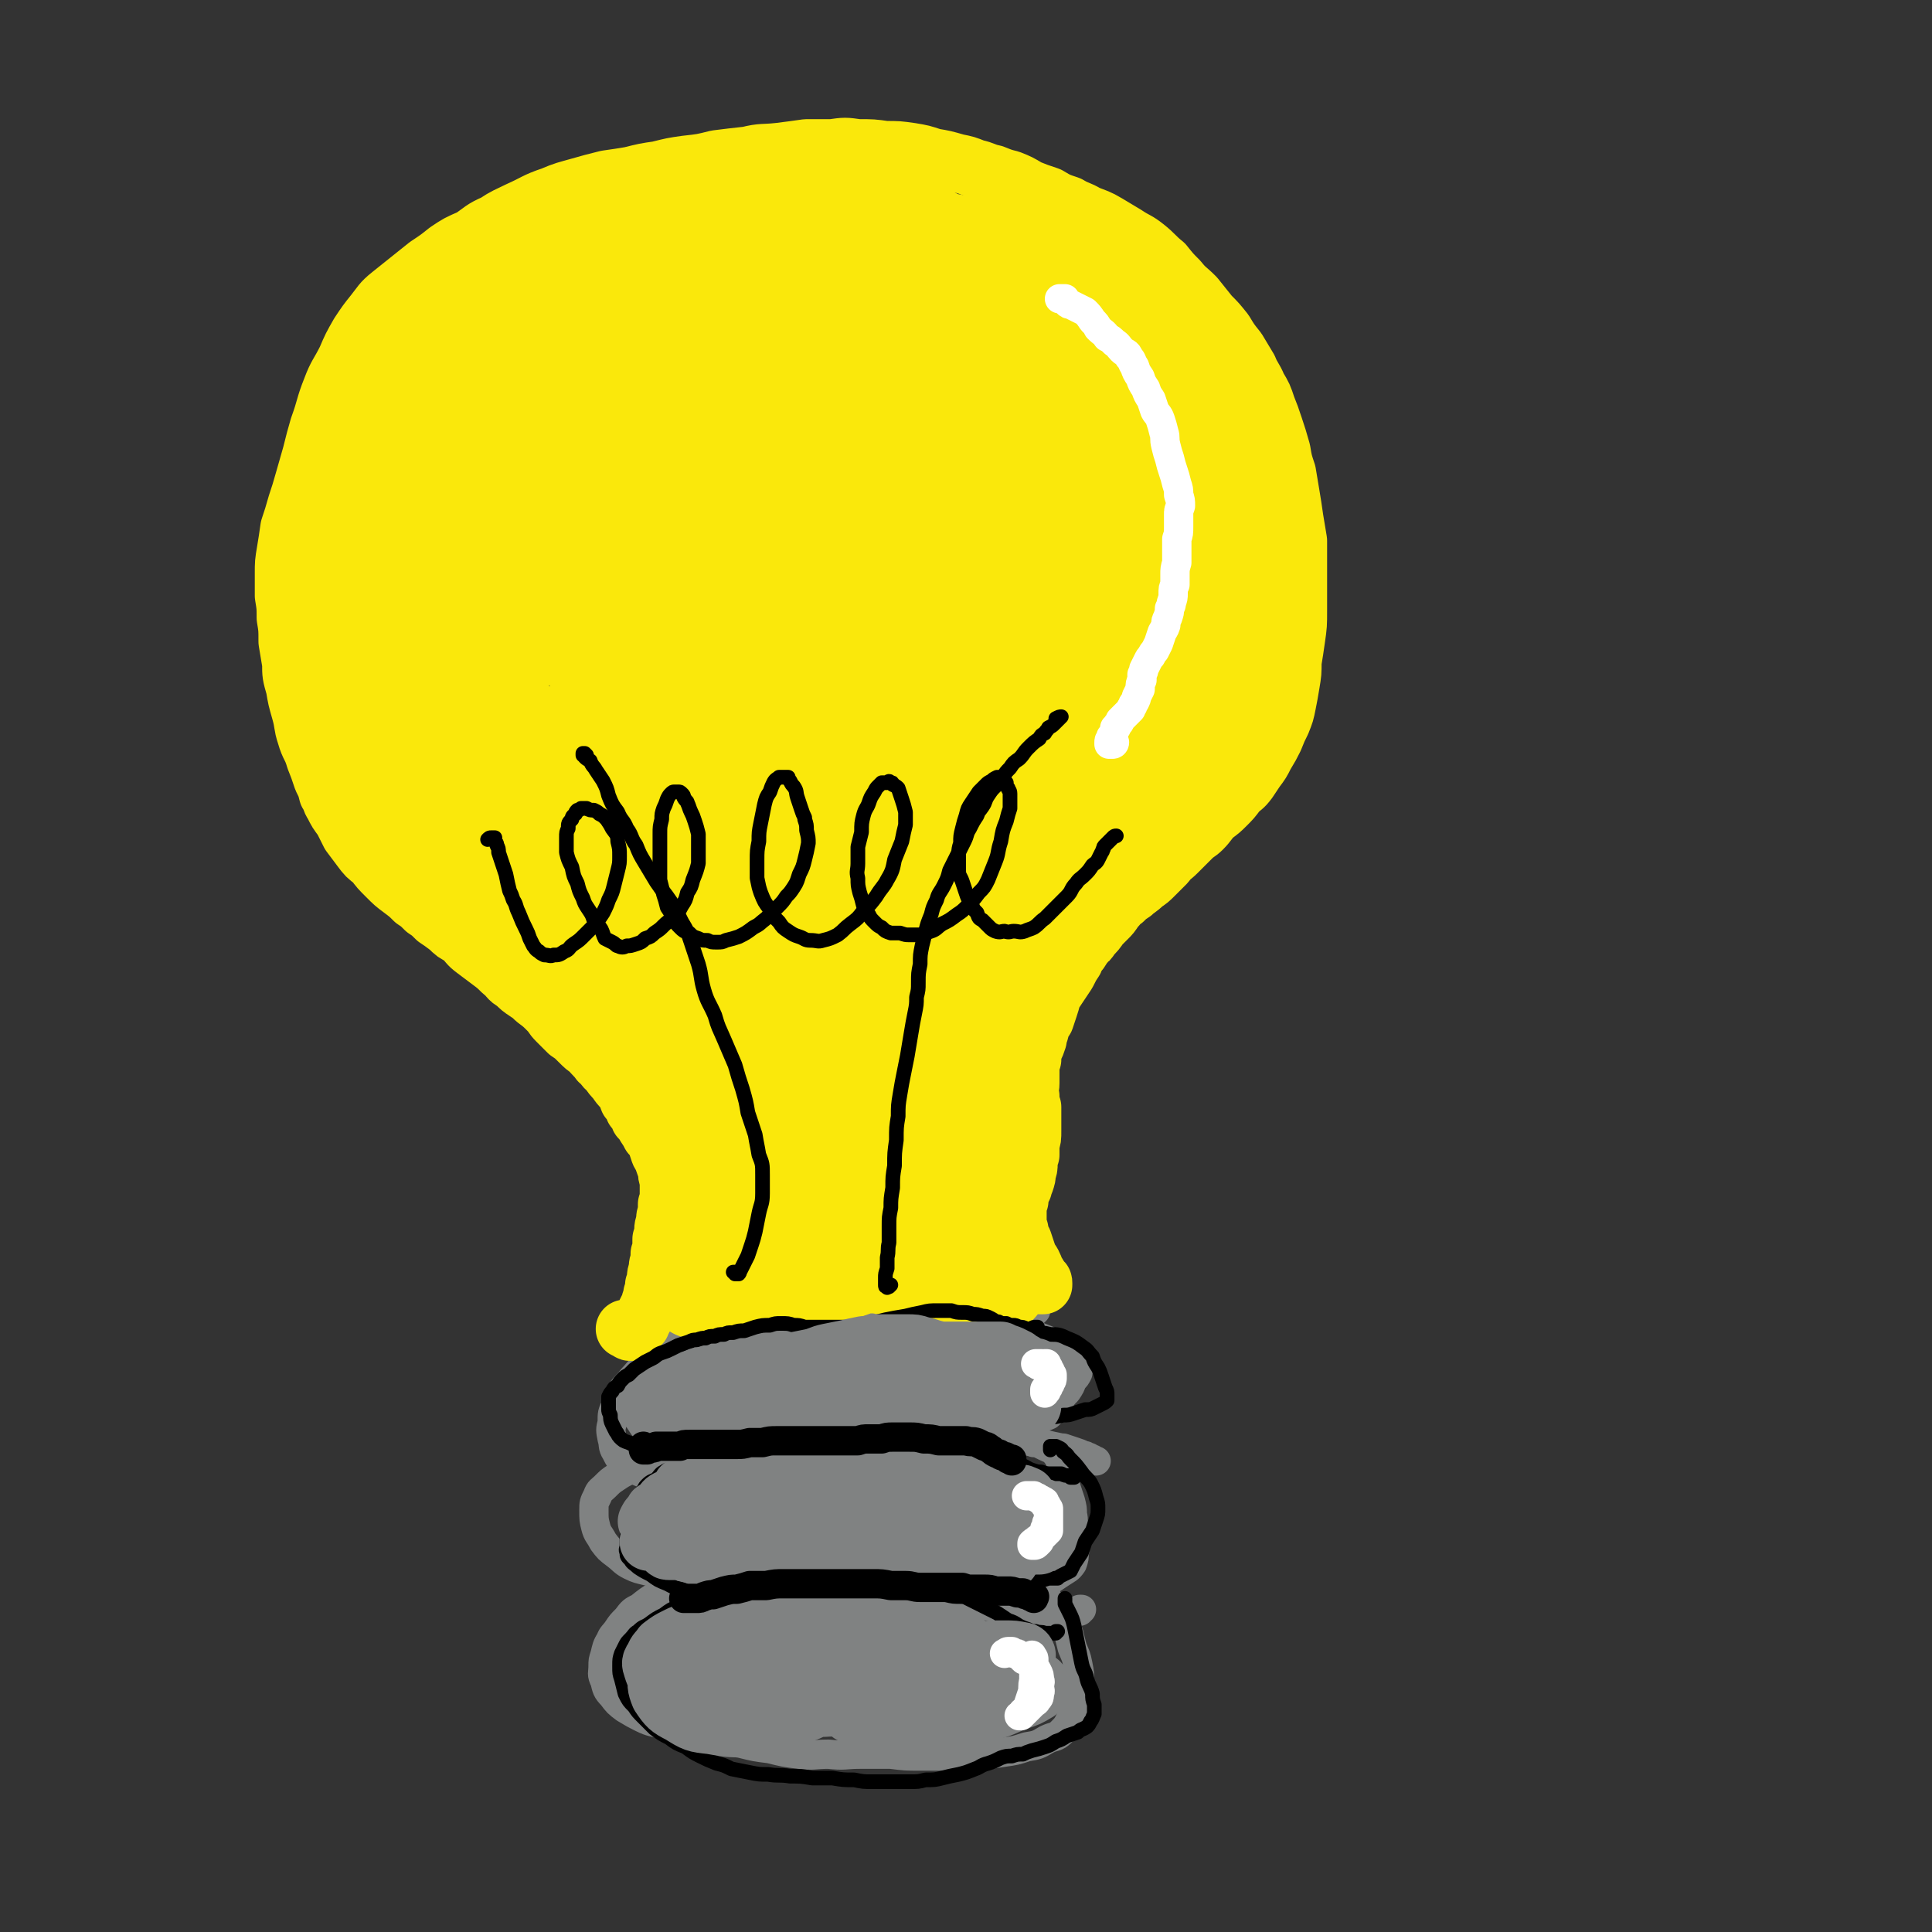 <svg viewBox='0 0 1054 1054' version='1.1' xmlns='http://www.w3.org/2000/svg' xmlns:xlink='http://www.w3.org/1999/xlink'><rect x="0" y="0" width="1054" height="1054" fill="#333333" stroke="none"/><g fill='none' stroke='rgb(128,130,130)' stroke-width='16' stroke-linecap='round' stroke-linejoin='round'><path d='M564,716c0,0 0,0 0,0 0,0 0,0 0,0 0,-1 0,-1 0,-1 0,-1 0,-1 1,-1 0,0 0,0 0,0 0,0 0,1 0,1 -1,1 -1,1 -2,1 -1,1 -1,1 -2,1 -1,0 -1,0 -3,0 -1,0 -1,0 -3,0 -2,0 -2,0 -4,0 -3,0 -3,0 -6,-1 -3,0 -3,-1 -6,-1 -4,-1 -4,-1 -8,-1 -5,0 -5,0 -9,0 -4,-1 -4,-1 -9,-1 -4,0 -4,-1 -8,-1 -5,0 -5,0 -9,0 -6,0 -6,0 -11,0 -6,0 -6,0 -12,0 -6,0 -6,0 -13,0 -5,0 -5,0 -11,0 -6,0 -6,1 -12,1 -6,1 -6,1 -12,2 -6,1 -6,1 -13,2 -5,1 -5,1 -10,2 -5,1 -5,1 -9,3 -5,1 -5,1 -10,3 -5,2 -5,2 -9,5 -4,2 -3,2 -7,4 -3,2 -3,1 -6,3 -3,2 -3,2 -6,5 -2,2 -2,2 -4,4 -2,2 -2,2 -4,5 -1,2 -1,2 -2,4 0,2 0,2 0,5 0,3 -1,3 0,5 1,4 1,4 2,7 2,3 2,3 4,6 4,3 4,3 8,5 4,2 5,2 9,4 5,1 5,1 10,2 5,1 5,1 11,1 8,1 8,1 16,0 7,0 7,0 14,0 8,-1 8,-1 15,-1 7,-1 7,-1 14,-2 7,-1 7,-1 15,-2 7,-1 7,-1 14,-1 7,-1 7,-1 14,-1 6,0 6,0 12,0 6,-1 6,-1 12,-1 6,0 6,0 12,-1 5,0 5,0 10,-1 5,0 5,0 9,-1 4,0 4,0 8,-1 3,-1 3,-1 6,-2 3,0 4,0 6,-2 3,-1 4,-1 6,-2 2,-2 2,-2 3,-4 2,-2 2,-2 3,-4 2,-3 2,-3 4,-5 2,-3 2,-3 3,-6 2,-2 2,-2 3,-4 0,-2 1,-2 0,-3 0,-2 0,-2 -1,-4 -1,-2 -1,-2 -4,-4 -2,-2 -3,-1 -5,-3 -4,-2 -4,-2 -7,-4 -5,-2 -5,-2 -9,-3 -5,-2 -5,-2 -11,-3 -6,-1 -6,-1 -12,-2 -6,-1 -6,-1 -12,-1 -6,-1 -6,0 -13,-1 -5,0 -5,0 -11,0 -6,0 -6,0 -12,-1 -5,0 -5,0 -11,0 -5,0 -5,0 -11,0 -6,-1 -6,-1 -12,-1 -6,1 -6,0 -13,1 -7,1 -7,1 -14,2 -7,2 -7,2 -15,3 -7,1 -7,2 -13,3 -8,2 -8,1 -15,3 -7,1 -8,1 -14,4 -6,2 -6,2 -12,5 -5,2 -5,2 -9,5 -4,3 -4,4 -7,7 -3,4 -3,3 -6,7 -2,4 -2,4 -3,8 -2,4 -2,4 -2,9 -1,4 -1,4 0,9 1,3 0,4 2,7 2,4 2,4 5,6 3,3 4,3 8,5 5,2 5,2 10,3 7,1 7,1 14,2 7,1 7,1 15,1 8,0 8,0 16,0 8,-1 8,-1 15,-2 5,0 5,0 10,-1 '/><path d='M598,797c0,0 0,0 0,0 -1,0 -1,0 -2,-1 -1,0 -1,0 -2,-1 -2,0 -1,-1 -3,-1 -2,-1 -2,-1 -5,-2 -3,-1 -3,-1 -6,-2 -1,0 -1,0 -1,0 -5,-1 -5,-1 -9,-2 -5,-1 -5,-1 -10,-2 -6,-1 -6,-1 -11,-2 -5,-1 -5,-1 -11,-1 -5,-1 -5,-1 -10,-1 -6,0 -6,0 -12,0 -6,0 -6,0 -11,0 -6,1 -6,1 -11,1 -6,1 -6,1 -12,2 -5,0 -5,0 -10,1 -5,1 -5,1 -10,1 -6,1 -6,1 -11,2 -5,1 -5,1 -10,1 -5,0 -5,0 -11,0 -6,0 -6,1 -12,1 -5,0 -5,0 -11,0 -5,1 -5,1 -11,1 -6,0 -6,0 -11,0 -6,1 -6,1 -11,2 -6,0 -6,0 -12,1 -5,2 -5,1 -10,3 -5,2 -5,2 -9,4 -4,2 -4,2 -7,4 -3,2 -3,2 -6,5 -2,2 -3,2 -4,5 -2,4 -2,4 -2,8 0,5 0,5 1,9 1,4 2,4 4,8 3,4 3,4 7,7 4,3 4,4 8,6 4,2 5,2 9,3 6,1 6,2 12,2 7,1 7,1 14,1 8,1 8,1 15,1 8,1 8,1 15,2 8,1 8,1 16,2 8,1 8,1 16,2 7,1 7,1 15,2 7,0 7,1 15,1 7,1 7,1 15,2 8,0 8,0 16,0 7,0 7,0 15,0 8,0 8,0 15,-1 6,0 6,0 11,-1 6,-1 6,-1 11,-2 5,-1 5,-1 10,-3 4,-1 5,-1 9,-3 3,-2 3,-2 6,-4 3,-2 4,-2 6,-5 1,-3 1,-3 1,-6 1,-3 0,-3 0,-6 0,-4 0,-4 0,-7 -1,-4 0,-4 -1,-8 0,-3 0,-3 -1,-7 -1,-3 -1,-3 -2,-6 -1,-3 -1,-3 -1,-6 -1,-3 -1,-3 -1,-5 -1,-2 -1,-2 -1,-4 -1,-2 -1,-2 -2,-4 -1,-1 -1,-1 -2,-3 -3,-1 -3,-1 -5,-2 -2,-1 -2,-1 -4,-2 -1,0 -1,0 -2,0 '/><path d='M590,878c0,0 0,0 0,0 0,0 0,0 -1,0 0,0 0,1 0,1 -1,0 -1,0 -2,0 -2,1 -2,1 -4,1 -3,0 -3,0 -7,0 -4,0 -4,0 -9,0 -5,0 -5,0 -9,-1 -5,0 -5,0 -10,-1 -5,-1 -5,-1 -10,-2 -5,-2 -5,-2 -10,-3 -6,-1 -6,-1 -11,-3 -6,-1 -6,-1 -12,-3 -7,-1 -7,-1 -14,-3 -6,-1 -6,-1 -13,-3 -6,-1 -6,-1 -12,-2 -7,-1 -7,-1 -13,-2 -7,0 -7,0 -15,-1 -7,0 -7,0 -15,0 -8,1 -8,1 -15,2 -7,0 -7,0 -14,1 -6,1 -6,0 -12,2 -6,2 -6,2 -12,4 -6,2 -6,2 -11,5 -5,3 -5,3 -10,7 -4,2 -4,2 -7,6 -3,3 -3,3 -5,6 -2,3 -3,3 -4,6 -2,3 -2,4 -3,8 -1,3 -1,3 -1,6 0,4 -1,4 1,8 1,4 1,5 4,8 3,4 3,4 7,7 5,3 5,3 9,5 6,3 6,2 12,4 6,2 6,2 12,3 8,2 7,2 14,4 8,2 8,2 16,3 8,2 8,2 16,3 8,2 8,2 16,3 8,1 8,0 16,0 9,1 9,0 17,0 9,0 9,0 17,0 8,1 8,1 16,1 8,0 8,0 16,0 8,0 8,0 16,0 6,-1 7,-1 13,-2 7,-1 7,-1 13,-3 6,-1 6,-1 11,-4 4,-2 5,-1 8,-4 3,-3 3,-3 5,-7 3,-4 3,-4 4,-8 1,-6 1,-6 1,-11 0,-6 0,-6 -1,-11 -1,-5 -1,-4 -3,-9 -1,-4 -1,-4 -2,-8 -2,-4 -2,-4 -4,-7 -2,-3 -2,-2 -4,-5 -2,-3 -2,-3 -3,-6 -2,-2 -2,-2 -3,-4 0,-2 0,-2 0,-3 '/></g>
<g fill='none' stroke='rgb(250,232,11)' stroke-width='32' stroke-linecap='round' stroke-linejoin='round'><path d='M341,725c0,0 0,0 0,0 0,0 0,0 0,0 0,0 0,0 0,0 0,0 0,0 0,0 1,0 1,0 1,0 1,1 1,1 1,1 1,1 1,0 1,0 1,0 1,1 1,0 1,0 1,0 2,-1 1,-1 1,-1 2,-2 1,-1 1,-1 1,-3 2,-2 2,-2 2,-3 1,-2 1,-2 2,-4 1,-2 1,-2 1,-3 1,-2 1,-2 1,-4 1,-3 1,-3 1,-5 1,-2 1,-2 1,-4 0,-3 1,-3 1,-5 0,-2 0,-2 1,-4 0,-2 0,-2 0,-4 1,-2 1,-2 1,-5 0,-1 0,-1 0,-3 1,-3 1,-3 1,-5 0,-3 1,-3 1,-5 0,-2 0,-2 1,-5 0,-2 0,-2 0,-4 1,-3 1,-3 1,-5 0,-2 0,-2 0,-4 0,-2 0,-2 0,-4 -1,-3 -1,-3 -1,-6 -1,-2 -1,-2 -2,-5 0,-2 -1,-2 -2,-4 -1,-3 -1,-3 -2,-6 -1,-2 -1,-2 -3,-4 -1,-2 -1,-2 -3,-5 -1,-2 -1,-2 -3,-4 -1,-3 -1,-3 -3,-5 -1,-3 -1,-3 -3,-5 -1,-3 -1,-3 -3,-6 -2,-2 -2,-2 -4,-5 -2,-2 -2,-2 -4,-5 -3,-2 -2,-3 -5,-5 -2,-3 -3,-3 -5,-6 -3,-2 -3,-2 -6,-5 -3,-3 -3,-3 -6,-5 -3,-3 -3,-3 -6,-6 -3,-3 -2,-3 -5,-6 -3,-3 -3,-3 -7,-6 -2,-2 -2,-2 -5,-4 -3,-2 -3,-2 -6,-5 -4,-2 -3,-3 -7,-6 -3,-3 -3,-3 -7,-6 -4,-3 -4,-3 -8,-6 -4,-3 -3,-3 -7,-7 -4,-2 -4,-2 -7,-5 -4,-3 -4,-3 -7,-5 -3,-3 -3,-3 -6,-5 -3,-3 -3,-3 -6,-5 -3,-3 -3,-3 -7,-6 -4,-3 -4,-3 -8,-7 -4,-4 -4,-4 -7,-8 -4,-3 -4,-3 -7,-7 -3,-4 -3,-4 -6,-8 -2,-4 -2,-4 -4,-8 -3,-4 -3,-4 -5,-8 -2,-3 -1,-3 -3,-6 -1,-4 -1,-4 -3,-8 -2,-6 -2,-6 -4,-11 -2,-7 -3,-6 -5,-13 -2,-6 -1,-6 -3,-13 -2,-7 -2,-7 -3,-13 -2,-7 -2,-7 -2,-13 -1,-6 -1,-6 -2,-12 0,-7 0,-7 -1,-13 0,-6 0,-6 -1,-12 0,-6 0,-6 0,-12 0,-6 0,-6 1,-12 1,-6 1,-6 2,-13 2,-6 2,-6 4,-13 2,-6 2,-6 4,-13 2,-7 2,-7 4,-14 2,-8 2,-8 4,-15 4,-11 3,-11 7,-21 3,-8 4,-8 8,-16 3,-7 3,-7 7,-14 4,-6 4,-6 8,-11 4,-5 4,-6 9,-10 5,-4 5,-4 10,-8 5,-4 5,-4 10,-8 6,-4 6,-4 11,-8 6,-4 6,-4 13,-7 6,-4 6,-5 13,-8 6,-4 7,-4 13,-7 9,-4 9,-5 18,-8 7,-3 8,-3 15,-5 7,-2 7,-2 15,-4 7,-1 7,-1 13,-2 8,-2 8,-2 15,-3 8,-2 8,-2 15,-3 9,-1 9,-1 17,-3 8,-1 8,-1 17,-2 8,-2 8,-1 17,-2 8,-1 8,-1 15,-2 7,0 7,0 14,0 7,-1 7,-1 14,0 8,0 8,0 15,1 7,0 7,0 14,1 6,1 6,1 12,3 6,1 6,1 13,3 5,1 5,1 10,3 5,1 5,2 10,3 5,2 5,2 9,3 5,2 5,2 10,5 5,2 5,2 11,4 5,3 5,3 11,5 5,3 5,2 10,5 5,2 6,2 11,5 5,3 5,3 10,6 6,4 6,3 11,7 5,4 5,5 10,9 4,5 4,5 8,9 4,5 4,4 9,9 4,5 4,5 8,10 4,4 4,4 8,9 3,5 3,5 7,10 3,5 3,5 6,10 2,5 3,5 5,10 3,5 3,5 5,11 2,5 2,5 4,11 2,6 2,6 4,13 1,6 1,6 3,12 1,6 1,6 2,12 1,6 1,6 2,13 1,6 1,6 2,12 0,6 0,6 0,12 0,7 0,7 0,13 0,7 0,7 0,13 0,8 0,8 -1,15 -1,7 -1,7 -2,13 0,6 0,6 -1,12 -1,6 -1,6 -2,11 -1,5 -1,5 -3,10 -2,4 -2,4 -4,9 -2,4 -2,4 -5,9 -2,4 -2,4 -5,8 -2,3 -2,3 -4,6 -3,4 -3,3 -6,6 -3,4 -3,4 -6,7 -3,3 -3,3 -7,6 -3,3 -3,4 -6,7 -3,3 -3,2 -6,5 -4,4 -4,4 -8,8 -3,3 -3,2 -6,6 -3,3 -3,3 -6,6 -3,3 -3,3 -6,5 -3,3 -4,3 -6,5 -3,2 -3,2 -5,4 -3,2 -3,3 -5,5 -2,3 -2,3 -4,5 -2,2 -2,2 -4,4 -2,3 -2,3 -5,6 -1,2 -1,2 -3,3 -1,2 -1,2 -3,5 -2,2 -2,2 -3,5 -2,3 -2,3 -4,7 -2,3 -2,3 -4,6 -2,3 -2,3 -4,6 -1,4 -1,4 -2,7 -1,3 -1,3 -2,6 -2,3 -2,3 -3,7 -1,2 -1,2 -1,4 -1,3 -1,3 -2,5 -1,3 -1,3 -1,6 -1,3 -1,3 -1,6 0,4 0,4 0,7 0,3 -1,3 0,7 0,3 0,3 1,6 0,3 0,3 0,6 0,3 0,3 0,7 0,4 0,4 -1,7 0,3 0,3 0,6 -1,2 -1,2 -1,5 0,2 0,2 -1,5 0,2 0,2 -1,5 -1,1 -1,1 -1,3 -1,2 -1,2 -2,3 0,2 0,2 0,4 -1,2 -1,2 -1,3 0,2 0,2 0,4 0,2 0,2 0,4 0,2 0,2 1,5 0,3 0,3 2,6 1,3 1,3 2,6 1,3 1,3 3,6 1,2 1,2 2,5 1,1 1,1 2,3 1,1 1,1 1,2 1,0 1,0 1,1 0,0 0,0 0,1 0,0 0,0 0,0 -1,0 -1,0 -1,0 0,0 0,0 -1,0 -1,-1 -1,-1 -2,-2 -2,-3 -1,-4 -3,-7 -2,-4 -2,-4 -4,-8 '/></g>
<g fill='none' stroke='rgb(250,232,11)' stroke-width='53' stroke-linecap='round' stroke-linejoin='round'><path d='M328,205c0,0 0,0 0,0 -3,-4 -4,-4 -5,-8 -2,-7 0,-7 -1,-13 0,-6 1,-7 -1,-12 -1,-4 -2,-6 -6,-7 -5,-1 -7,-1 -13,1 -8,4 -8,5 -14,11 -12,12 -12,13 -21,27 -11,17 -12,18 -20,37 -6,17 -6,17 -9,35 -2,12 -3,13 0,24 1,7 3,9 9,11 6,2 9,1 15,-4 14,-11 14,-12 24,-27 10,-13 10,-14 16,-29 5,-14 5,-15 7,-30 3,-13 3,-13 2,-27 -1,-9 -1,-10 -6,-17 -3,-5 -5,-5 -11,-6 -7,-1 -8,-1 -14,2 -11,5 -12,5 -21,13 -12,10 -13,10 -21,23 -11,15 -11,15 -17,32 -6,16 -7,17 -8,34 0,12 0,14 5,24 4,8 6,10 14,12 9,3 11,2 20,-2 13,-7 13,-8 23,-19 14,-18 15,-18 25,-39 7,-15 6,-16 8,-34 2,-15 2,-15 0,-30 -1,-11 -1,-12 -6,-21 -4,-5 -5,-5 -11,-7 -7,-2 -8,-3 -15,-1 -11,3 -13,4 -21,11 -12,10 -13,11 -21,24 -10,15 -10,16 -16,33 -5,16 -6,17 -7,34 0,15 0,16 4,30 3,11 4,12 12,20 6,6 7,7 15,9 8,2 10,2 17,-2 10,-4 11,-5 17,-14 10,-14 10,-15 15,-32 3,-13 2,-14 1,-28 0,-8 0,-9 -4,-17 -3,-9 -3,-10 -10,-16 -6,-5 -7,-5 -15,-7 -8,-1 -9,-1 -16,2 -10,3 -10,4 -19,10 -10,8 -11,8 -19,19 -9,11 -9,12 -15,26 -6,14 -6,15 -7,31 -2,18 -2,19 1,37 3,17 3,18 11,34 5,12 5,13 15,22 6,6 8,7 16,8 7,1 9,0 15,-4 8,-6 9,-8 13,-18 6,-12 7,-13 8,-27 2,-14 3,-15 0,-30 -3,-13 -3,-13 -10,-25 -5,-9 -5,-10 -14,-15 -6,-4 -8,-4 -15,-2 -9,2 -10,4 -16,11 -9,11 -9,11 -14,24 -7,18 -6,18 -8,37 -3,17 -4,18 -2,35 2,13 3,14 10,25 5,9 6,10 15,16 8,4 9,5 18,5 9,0 11,-1 18,-7 8,-5 8,-7 12,-16 5,-11 5,-12 6,-24 1,-13 1,-13 -2,-26 -3,-12 -3,-12 -8,-23 -4,-6 -5,-7 -11,-10 -5,-2 -8,-2 -12,1 -8,5 -8,7 -12,15 -7,13 -6,14 -9,28 -3,18 -3,19 -2,37 1,18 0,18 5,35 4,13 4,13 12,24 5,6 6,7 14,10 6,3 7,3 13,1 7,-3 7,-5 12,-12 5,-10 6,-10 8,-21 2,-13 1,-13 0,-26 0,-12 0,-13 -4,-25 -3,-8 -3,-9 -9,-15 -2,-3 -4,-4 -7,-3 -5,2 -6,4 -7,9 -5,11 -4,12 -5,24 -2,17 -3,17 -1,34 2,15 2,15 8,29 4,10 4,10 12,18 5,5 6,7 14,8 6,1 9,1 14,-4 6,-6 6,-8 8,-16 2,-12 2,-12 1,-24 -1,-14 -1,-14 -4,-28 -2,-8 -1,-9 -4,-16 -1,-2 -2,-4 -4,-3 -2,1 -2,3 -3,7 -1,12 -2,12 0,24 2,22 2,23 7,44 4,16 4,16 11,31 5,11 6,11 13,20 5,7 6,7 13,13 1,1 3,3 4,2 1,-1 1,-3 0,-6 -2,-8 -4,-7 -7,-15 -6,-11 -6,-11 -12,-22 -5,-10 -4,-10 -9,-20 -2,-4 -3,-5 -5,-7 -1,-1 -2,0 -2,1 0,8 0,8 2,16 4,14 4,14 10,28 7,16 7,16 16,31 9,14 9,14 19,27 8,11 9,11 18,21 6,7 6,7 12,14 2,3 3,4 5,5 0,0 1,-1 1,-2 -1,-6 -2,-6 -3,-12 -4,-12 -4,-11 -8,-23 -3,-11 -2,-12 -5,-23 -1,-5 -2,-5 -3,-10 0,-1 0,-2 0,-2 1,3 1,5 2,9 4,11 4,11 8,22 4,13 4,13 8,25 4,11 4,11 7,22 2,10 2,10 3,19 1,6 1,6 2,12 0,2 0,3 1,3 0,0 0,-2 0,-4 0,-7 0,-7 0,-14 0,-9 -1,-9 -1,-19 0,-5 0,-5 0,-10 0,-1 1,-2 1,-2 1,3 0,4 1,8 0,10 0,10 0,20 0,12 0,12 0,24 0,11 0,11 0,21 0,8 0,8 1,16 0,4 0,5 2,8 1,1 2,2 3,1 3,-1 3,-2 4,-5 3,-5 3,-5 5,-11 2,-5 2,-5 3,-10 0,-2 0,-2 0,-5 0,-1 0,-1 0,-1 -2,0 -2,1 -4,2 -2,3 -2,4 -4,6 -3,3 -3,3 -6,5 -2,3 -2,3 -4,5 -2,2 -2,2 -3,4 -1,2 -1,2 -2,3 0,0 0,1 0,1 1,-1 1,-1 2,-2 2,-3 2,-4 5,-7 4,-4 4,-4 8,-8 2,-1 2,-1 4,-2 1,0 1,0 1,0 0,2 0,3 -1,5 -2,3 -2,3 -4,5 -2,2 -2,1 -4,3 -3,2 -3,2 -5,4 -2,2 -2,2 -4,3 -2,2 -2,2 -4,3 -1,1 -1,2 -2,2 -1,1 -1,0 -1,0 0,0 0,0 0,0 0,0 0,0 0,-1 0,0 0,0 0,0 0,0 0,0 0,0 0,0 0,0 0,0 0,1 0,1 0,1 0,0 0,0 0,0 -1,0 -1,0 -1,0 0,0 0,0 0,-1 0,0 0,0 0,0 0,1 0,1 0,1 0,1 0,1 -1,2 0,1 0,1 0,1 0,0 0,0 0,0 -1,0 0,0 0,-1 0,0 -1,0 0,-1 0,0 0,0 1,-1 1,0 1,0 2,-1 2,0 3,0 5,-1 1,0 1,-1 2,-1 2,-1 2,-1 4,-2 3,-1 3,-1 5,-2 2,0 2,-1 3,-1 3,0 3,0 5,0 2,0 2,0 5,1 2,0 2,1 4,1 3,0 3,0 6,0 3,0 3,0 5,0 2,0 2,0 5,0 2,0 2,0 4,0 3,-1 3,-1 5,-1 3,0 3,0 5,0 3,0 3,0 5,0 3,0 3,1 5,0 3,0 3,0 6,-1 3,-1 3,-1 5,-2 2,0 2,-1 4,-1 3,0 3,0 5,0 3,0 3,0 5,0 2,1 2,1 4,1 2,0 2,0 5,0 2,0 2,0 4,0 3,0 3,0 5,0 2,0 2,0 5,0 2,1 2,1 4,2 2,0 2,0 4,0 2,1 1,1 3,2 2,0 2,0 4,1 2,0 2,0 4,1 2,0 2,0 4,1 1,0 1,0 2,1 1,0 1,0 3,1 1,0 1,1 2,1 1,0 1,0 2,0 1,0 1,0 2,0 0,0 0,0 1,0 1,0 1,0 2,0 0,0 0,0 1,0 1,0 1,0 2,0 0,0 0,0 0,0 1,0 1,0 1,0 0,0 0,0 0,-1 0,0 0,0 1,-1 0,-1 0,-1 0,-2 0,-3 0,-3 0,-6 -1,-5 0,-5 -1,-10 -1,-7 -1,-7 -2,-15 -1,-10 -2,-10 -3,-19 -2,-10 -3,-10 -5,-20 -1,-8 -2,-8 -3,-17 -1,-7 -1,-7 -2,-15 0,-6 0,-6 0,-13 0,-6 0,-6 0,-12 1,-5 1,-5 2,-10 1,-3 1,-3 2,-6 0,0 0,-1 0,-1 -1,0 -2,1 -2,2 -2,3 -2,3 -3,6 -1,4 -1,4 -2,8 -1,5 -1,5 -2,10 -1,5 -1,5 -2,9 0,5 0,5 0,9 0,3 0,3 1,6 0,2 0,2 1,3 1,1 1,1 2,1 2,-1 2,-2 4,-4 2,-3 2,-3 4,-7 3,-5 3,-5 5,-11 2,-5 1,-5 3,-9 1,-3 1,-3 2,-6 0,0 1,-1 1,-1 0,0 -1,1 -1,2 0,0 -1,1 -1,1 0,0 1,-1 1,-2 1,-3 2,-3 3,-7 3,-7 3,-7 6,-15 3,-7 2,-7 5,-14 3,-7 3,-7 6,-15 3,-7 3,-7 5,-14 2,-4 2,-4 4,-8 0,-2 1,-3 0,-3 -1,-1 -2,0 -4,1 -4,3 -3,4 -7,7 -2,3 -3,3 -5,6 -1,1 -1,1 -2,2 0,0 0,0 0,0 1,-1 1,-1 2,-3 3,-3 3,-3 6,-6 4,-4 4,-4 8,-7 6,-5 6,-5 11,-9 5,-4 5,-4 10,-8 4,-2 4,-2 8,-4 4,-3 4,-3 8,-6 3,-2 3,-2 7,-5 4,-3 4,-3 7,-6 3,-3 3,-3 6,-7 3,-3 3,-3 5,-7 3,-3 3,-2 6,-6 2,-3 2,-3 4,-7 2,-4 3,-4 5,-7 3,-4 3,-4 5,-8 2,-3 1,-3 3,-7 1,-4 1,-3 3,-7 1,-4 1,-4 2,-8 1,-3 1,-3 3,-6 1,-3 1,-3 2,-5 1,-3 1,-3 2,-6 1,-3 1,-3 1,-5 1,-3 1,-3 2,-5 0,-3 0,-3 0,-6 1,-2 1,-2 1,-4 0,-3 0,-3 0,-5 0,-3 0,-3 0,-6 0,-4 0,-4 0,-8 -1,-6 -1,-6 -1,-11 -1,-7 -2,-7 -3,-13 -1,-6 -1,-6 -3,-13 -1,-6 -1,-6 -3,-12 -2,-5 -2,-5 -3,-11 -2,-5 -2,-5 -3,-10 -1,-5 -1,-5 -1,-10 -1,-4 -1,-4 -1,-8 0,-3 -1,-3 0,-6 0,-1 1,-1 1,-2 1,-1 1,-2 2,-2 1,0 1,0 2,1 1,3 1,3 2,7 1,4 1,4 2,9 1,6 1,6 2,13 1,8 1,8 1,16 1,8 1,9 1,17 1,7 1,7 2,14 1,7 1,7 2,14 1,7 2,7 2,13 1,7 1,7 1,13 -1,7 -1,7 -2,14 0,5 -1,5 -2,11 0,4 0,4 -1,8 0,1 0,1 -1,2 0,0 0,0 0,0 1,-1 1,-1 1,-3 2,-3 2,-3 3,-7 1,-6 1,-6 2,-13 1,-7 1,-7 0,-15 0,-9 -1,-9 -2,-19 -2,-9 -2,-9 -4,-18 -2,-8 -2,-8 -5,-16 -2,-7 -3,-7 -5,-14 -2,-7 -2,-7 -5,-13 -2,-7 -2,-7 -3,-13 -2,-6 -2,-6 -3,-11 -1,-5 -1,-5 -1,-10 -1,-4 -1,-4 -2,-9 0,-3 0,-3 -1,-7 -1,-3 -1,-3 -2,-6 -1,-4 -1,-4 -3,-7 -1,-4 -2,-3 -4,-7 -2,-2 -1,-3 -3,-5 -3,-3 -3,-3 -5,-5 -4,-3 -4,-3 -7,-5 -5,-3 -5,-2 -9,-4 -4,-2 -4,-2 -7,-4 -6,-3 -6,-3 -12,-5 -5,-3 -5,-3 -10,-6 -6,-3 -6,-3 -11,-7 -4,-3 -4,-4 -9,-7 -2,-2 -3,-1 -5,-3 -3,-2 -3,-2 -5,-4 -1,0 -2,0 -2,-1 1,-1 1,-1 3,-1 3,-1 3,-2 6,-2 4,0 5,-1 9,1 7,2 6,2 12,6 8,4 8,3 14,8 7,6 7,6 13,13 6,6 6,6 12,12 6,6 6,5 11,11 5,6 5,6 9,13 4,6 3,7 6,13 4,7 4,7 7,14 2,5 2,5 4,10 1,3 1,3 2,6 1,1 1,2 1,3 0,0 -1,0 -2,0 -3,-1 -3,0 -5,-1 -5,-3 -6,-4 -10,-8 -4,-5 -4,-6 -8,-12 -4,-6 -4,-6 -7,-13 -4,-7 -4,-7 -8,-13 -3,-6 -3,-6 -6,-11 -2,-5 -2,-5 -4,-10 -3,-5 -3,-5 -6,-10 -4,-4 -3,-5 -7,-9 -4,-4 -5,-4 -9,-7 -4,-3 -5,-3 -9,-6 -4,-3 -4,-3 -9,-6 -4,-2 -5,-2 -9,-4 -5,-1 -6,-1 -11,-2 -5,-2 -5,-1 -10,-3 -5,-1 -5,-1 -10,-2 -7,-2 -7,-2 -14,-3 -7,-2 -7,-2 -13,-4 -7,-1 -7,-2 -13,-3 -6,-2 -6,-2 -11,-4 -5,-1 -5,-2 -10,-3 -6,-2 -6,-1 -11,-3 -5,-1 -5,-1 -10,-3 -2,-1 -2,-1 -5,-1 0,-1 -1,-1 -1,-1 1,0 1,0 3,0 3,0 3,0 6,1 7,0 7,0 13,1 8,2 8,1 16,4 10,2 10,3 19,7 9,3 9,4 18,8 8,3 8,3 16,6 6,3 6,3 12,6 3,1 4,0 7,1 1,0 2,0 2,0 0,0 -1,0 -1,-1 -3,-1 -3,-1 -6,-2 -4,-2 -4,-2 -8,-4 -6,-2 -6,-2 -11,-4 -8,-2 -8,-2 -16,-3 -9,-2 -9,-2 -17,-4 -8,-1 -8,-1 -15,-3 -7,-1 -7,-1 -13,-3 -7,-1 -7,-1 -13,-2 -7,-1 -7,0 -14,-1 -6,0 -6,0 -13,0 -6,-1 -6,-1 -13,-1 -5,0 -5,0 -11,0 -5,0 -5,0 -11,1 -7,0 -7,0 -13,2 -6,2 -6,2 -13,4 -5,2 -5,2 -11,4 -6,3 -6,3 -12,5 -6,3 -6,3 -12,5 -7,3 -7,3 -14,5 -6,3 -6,3 -11,6 -5,2 -5,2 -10,4 -3,1 -2,2 -5,3 -2,2 -2,2 -5,3 -2,1 -2,1 -3,1 -1,0 -1,0 -1,-1 2,-2 2,-2 4,-3 6,-4 6,-4 12,-7 7,-3 7,-2 14,-5 9,-5 9,-5 18,-9 9,-4 9,-4 17,-7 9,-3 9,-3 18,-4 7,-1 7,-1 15,-1 7,1 8,1 15,3 7,2 6,3 13,5 7,3 7,3 14,6 5,1 6,2 12,3 4,0 4,0 8,0 2,0 2,0 3,-2 1,0 1,-1 0,-2 -1,-2 -1,-3 -4,-4 -4,-2 -4,-3 -9,-3 -7,0 -8,-1 -15,2 -10,3 -10,4 -20,11 -16,10 -16,9 -30,21 -15,12 -15,12 -28,26 -13,15 -14,15 -25,31 -10,14 -10,15 -16,30 -3,8 -5,10 -3,17 2,6 4,8 9,9 9,0 11,-1 21,-6 15,-8 15,-10 29,-20 18,-13 18,-13 34,-26 16,-14 17,-13 32,-28 12,-11 12,-12 23,-24 7,-8 7,-8 14,-15 1,-2 2,-4 1,-3 -4,1 -7,2 -12,6 -16,11 -17,11 -31,24 -23,21 -24,20 -44,44 -20,23 -20,23 -36,50 -12,22 -13,22 -19,46 -3,13 -3,16 2,28 3,7 7,9 15,9 13,0 15,-2 26,-9 19,-14 19,-15 35,-32 22,-22 23,-22 42,-46 18,-23 17,-24 31,-50 12,-21 12,-21 20,-43 3,-10 6,-14 3,-22 -1,-4 -6,-5 -11,-4 -16,4 -17,6 -31,15 -27,18 -27,19 -52,41 -31,28 -31,28 -59,60 -23,25 -24,25 -43,53 -12,18 -12,19 -18,39 -4,16 -7,21 -1,34 5,11 11,16 23,15 18,0 21,-5 38,-16 26,-18 25,-20 47,-42 27,-26 29,-25 53,-54 21,-26 21,-27 38,-56 12,-21 12,-22 20,-45 3,-10 5,-14 1,-20 -3,-5 -9,-4 -15,-1 -19,8 -20,10 -35,24 -24,22 -25,22 -44,49 -22,32 -22,32 -37,68 -14,33 -14,34 -20,70 -4,23 -5,25 0,47 2,12 4,17 13,21 11,5 16,3 27,-3 20,-10 21,-13 37,-30 20,-24 21,-25 36,-53 17,-32 16,-33 29,-68 10,-30 10,-30 17,-61 5,-19 7,-20 7,-38 -1,-6 -3,-11 -8,-11 -12,2 -16,5 -28,15 -25,22 -25,23 -46,50 -27,35 -27,35 -49,73 -19,32 -19,32 -32,67 -7,22 -7,23 -9,46 -1,12 -2,16 5,24 4,5 9,6 16,3 15,-8 15,-11 27,-25 20,-23 21,-23 37,-50 18,-31 17,-32 32,-65 12,-28 11,-29 22,-57 4,-11 8,-14 10,-21 0,-2 -3,1 -5,3 -13,17 -13,17 -24,36 -18,33 -18,34 -33,68 -16,37 -17,36 -30,74 -9,29 -9,29 -14,59 -2,15 -4,17 0,30 1,6 6,10 11,8 11,-4 13,-7 21,-18 15,-21 16,-21 26,-44 13,-31 12,-31 20,-63 7,-29 5,-29 10,-58 1,-12 3,-16 2,-25 -1,-2 -4,0 -6,3 -10,18 -11,18 -18,38 -11,35 -10,35 -17,71 -8,37 -8,37 -12,74 -3,26 -4,27 -2,53 1,13 0,16 7,26 3,5 8,6 12,3 10,-8 11,-11 16,-24 9,-23 8,-24 13,-49 7,-31 5,-31 9,-63 4,-25 3,-25 6,-50 1,-8 2,-12 2,-16 -1,-1 -3,3 -4,7 -8,19 -9,19 -14,38 -9,39 -9,39 -15,79 -5,32 -4,32 -6,65 -2,19 -2,19 -2,37 0,11 -1,15 1,22 1,3 4,-1 6,-4 5,-13 5,-13 8,-28 4,-27 4,-27 6,-55 3,-34 2,-34 4,-68 2,-20 2,-20 3,-41 0,-3 1,-8 1,-7 -1,2 -3,6 -4,13 -3,22 -3,22 -5,44 -2,30 -2,30 -2,60 0,24 0,24 1,48 1,13 1,14 3,26 1,6 1,9 4,10 2,1 4,-2 6,-5 5,-12 5,-13 7,-26 5,-24 5,-24 7,-48 2,-27 1,-27 2,-54 1,-12 1,-12 2,-25 0,0 0,0 0,0 -1,10 -1,11 -1,22 -1,25 -1,25 -1,51 0,25 -1,25 1,50 1,18 1,18 5,36 2,8 2,9 6,17 1,2 3,4 4,2 4,-3 5,-5 7,-12 4,-15 4,-15 6,-30 2,-21 1,-21 2,-42 0,-18 0,-18 -1,-37 -1,-5 -1,-11 -3,-10 -2,0 -4,5 -5,12 -4,20 -3,20 -5,41 -2,21 -2,21 -3,43 -1,14 0,14 -1,28 0,4 1,8 0,9 0,0 -1,-4 -2,-7 -5,-15 -5,-15 -9,-30 -8,-25 -8,-25 -15,-50 -8,-32 -8,-32 -16,-64 -8,-31 -7,-31 -15,-62 -5,-20 -3,-21 -11,-40 -3,-5 -6,-9 -10,-7 -6,2 -8,6 -11,14 -6,23 -6,24 -7,48 -1,29 -1,29 2,58 2,21 4,21 9,42 2,13 2,13 6,25 1,4 2,8 4,8 1,1 2,-3 2,-6 1,-14 1,-15 0,-29 -1,-26 -1,-26 -4,-52 -3,-32 -4,-31 -9,-63 -3,-26 -2,-26 -7,-53 -2,-13 0,-16 -6,-26 -2,-3 -6,-4 -9,-1 -7,10 -8,12 -11,26 -7,26 -6,26 -8,53 -2,29 -2,30 0,59 1,22 2,23 8,45 3,13 4,13 10,26 2,4 4,8 7,7 3,0 4,-5 5,-11 3,-17 3,-17 2,-35 -2,-28 -3,-28 -8,-55 -5,-29 -5,-29 -11,-59 -4,-19 -3,-20 -8,-39 -1,-5 -2,-10 -5,-9 -3,1 -6,6 -7,13 -5,21 -5,22 -6,44 0,32 0,33 4,64 4,31 4,32 12,62 6,21 7,21 17,42 6,13 6,14 16,25 6,6 7,9 15,10 6,1 8,-1 11,-7 7,-10 7,-12 9,-24 5,-22 3,-23 4,-45 1,-23 0,-23 1,-47 0,-9 0,-11 0,-17 0,-1 0,1 0,3 0,13 -1,13 -1,26 1,25 1,25 2,49 2,24 2,24 6,47 2,16 2,16 6,33 2,10 2,10 6,20 1,2 1,3 3,3 2,-1 2,-3 3,-6 3,-4 2,-4 4,-9 1,-3 2,-3 3,-5 0,-1 -1,-1 -2,-1 -2,1 -2,1 -4,3 -4,4 -4,5 -7,8 -3,4 -3,4 -7,7 -2,2 -2,2 -4,4 -1,0 -1,0 -1,-1 0,-3 0,-4 1,-7 1,-7 1,-6 2,-13 1,-6 1,-7 1,-13 0,-7 0,-7 0,-14 -1,-6 -2,-6 -2,-13 -1,-10 -1,-10 -2,-20 0,-11 0,-11 1,-21 1,-8 1,-8 4,-15 2,-7 3,-7 6,-13 4,-8 4,-8 9,-16 5,-9 5,-9 10,-18 6,-10 6,-10 11,-21 5,-12 4,-12 8,-25 4,-17 4,-17 7,-34 3,-20 2,-20 4,-40 1,-21 1,-21 1,-43 1,-21 1,-21 0,-42 0,-19 0,-19 -1,-38 0,-16 1,-16 1,-32 0,-13 1,-13 1,-25 1,-6 0,-6 0,-13 0,-3 0,-3 0,-7 0,-1 0,-1 0,-2 0,0 0,0 0,0 0,4 0,4 0,9 1,10 0,10 1,19 1,16 2,16 3,31 1,19 1,19 2,38 2,20 2,20 2,40 1,21 1,21 0,42 -1,19 -2,19 -5,38 -3,15 -4,15 -9,30 -3,11 -4,11 -7,22 -3,9 -3,9 -6,18 -2,6 -2,6 -3,13 -1,4 -1,4 -1,8 0,2 0,2 1,4 2,2 2,2 5,2 2,1 3,1 5,0 5,-3 5,-4 8,-8 6,-7 6,-7 10,-14 6,-11 6,-11 9,-23 5,-16 5,-16 8,-32 3,-18 2,-18 4,-36 2,-18 2,-18 3,-36 1,-18 1,-18 1,-35 1,-15 1,-15 0,-30 0,-12 0,-12 -2,-24 -2,-10 -2,-10 -4,-20 -2,-10 -3,-10 -5,-20 -1,-9 -1,-9 -2,-17 -1,-7 -1,-7 -2,-13 0,-5 0,-5 0,-10 0,-2 0,-2 -1,-4 0,-1 0,-2 0,-2 0,0 0,0 0,0 0,2 0,2 1,4 1,4 1,4 2,8 2,6 2,6 4,12 3,9 3,9 6,18 3,12 3,12 6,24 3,13 3,13 5,26 2,13 2,13 4,26 1,12 2,12 3,25 2,12 3,12 4,24 2,13 2,13 3,26 1,14 1,14 2,28 1,14 1,14 0,28 0,12 0,12 -2,24 -2,9 -2,9 -5,18 -2,6 -2,6 -4,12 -1,3 -1,3 -3,6 -1,2 -1,2 -3,3 0,0 0,0 -1,1 0,0 -1,0 -1,0 0,0 0,-1 0,-1 0,0 0,0 0,-1 1,-1 1,-1 1,-2 1,0 1,0 1,-1 0,0 0,0 0,0 0,-1 0,-1 0,-1 1,-1 1,-1 1,-1 1,-2 1,-2 2,-3 1,-1 1,-1 2,-3 1,-1 1,-1 2,-2 0,-1 0,-1 0,-1 2,-2 1,-2 3,-4 2,-2 2,-2 4,-4 2,-3 1,-3 3,-6 2,-4 2,-4 4,-7 3,-7 3,-7 6,-13 3,-8 2,-9 5,-17 3,-9 3,-9 5,-19 2,-11 2,-11 3,-23 2,-14 2,-14 2,-27 1,-15 1,-15 0,-29 0,-13 0,-13 -1,-25 -2,-11 -2,-11 -5,-22 -2,-10 -2,-10 -5,-19 -3,-9 -3,-9 -7,-18 -3,-9 -3,-9 -6,-18 -3,-9 -3,-9 -6,-17 -2,-8 -2,-8 -3,-16 -2,-7 -2,-7 -2,-14 -1,-5 -1,-5 -1,-11 0,-3 0,-4 1,-6 1,-2 1,-2 2,-2 2,-1 3,-1 3,0 3,4 3,4 4,9 4,10 3,10 6,19 4,15 4,15 8,30 4,18 4,18 9,37 5,20 5,20 10,40 5,18 6,18 10,37 4,16 4,16 6,33 2,14 2,14 2,28 0,11 0,11 -1,23 0,8 0,8 -1,16 -1,6 -1,6 -2,12 0,3 0,3 0,6 0,1 0,1 1,2 0,0 1,0 2,-1 2,-1 2,-2 4,-4 3,-4 3,-4 5,-8 2,-5 2,-6 3,-11 1,-8 0,-8 1,-16 0,-10 0,-11 0,-21 0,-13 0,-13 0,-25 -1,-13 0,-13 -1,-27 0,-11 0,-11 0,-23 -1,-6 -1,-6 -1,-13 0,-3 0,-4 1,-6 2,-2 3,-1 6,-2 '/></g>
<g fill='none' stroke='rgb(255,255,255)' stroke-width='16' stroke-linecap='round' stroke-linejoin='round'><path d='M578,163c0,0 0,0 0,0 0,0 0,0 0,0 1,0 1,0 1,0 1,0 1,0 2,0 0,0 0,0 0,1 0,0 0,0 1,1 1,1 1,1 2,1 2,1 2,1 4,2 2,1 2,1 4,2 2,2 2,2 4,5 2,2 2,2 3,4 3,3 3,2 5,5 2,1 2,1 4,3 2,1 2,2 4,4 2,2 3,1 4,4 2,2 1,2 3,5 1,3 1,3 3,6 1,3 1,3 3,6 1,3 1,3 3,6 1,3 1,3 2,6 1,2 2,2 3,5 1,3 1,3 2,7 1,3 0,3 1,7 1,4 1,4 2,7 1,4 1,4 2,7 1,3 1,3 2,7 1,3 1,3 1,6 1,3 1,3 1,6 -1,3 -1,2 -1,5 0,3 0,3 0,6 0,4 0,4 -1,7 0,3 0,3 0,7 0,3 0,3 0,6 -1,3 -1,4 -1,6 0,3 0,3 0,6 -1,2 -1,2 -1,5 0,2 0,2 -1,5 0,1 0,1 -1,3 0,2 0,2 -1,5 -1,2 -1,2 -1,4 -1,3 -1,2 -2,4 -1,3 -1,3 -2,6 -1,2 -1,2 -2,4 -1,1 -1,1 -2,3 -1,1 -1,1 -2,3 -1,2 -1,2 -2,4 0,1 0,1 -1,3 0,2 0,2 0,3 -1,2 -1,2 -1,5 -1,2 -1,2 -2,4 0,1 0,1 -1,3 -1,1 -1,1 -1,2 -1,1 -1,1 -1,2 -1,1 -1,1 -2,2 -1,1 -1,1 -2,2 -1,1 -1,1 -2,2 0,1 0,1 -1,2 -1,1 -1,1 -1,2 -1,0 -1,0 -1,1 0,1 0,1 0,1 -1,1 0,1 -1,2 0,1 0,1 -1,1 0,1 0,1 0,1 -1,1 -1,1 -1,2 0,0 0,0 0,1 0,0 0,0 0,0 0,0 1,0 1,0 0,0 0,0 0,0 1,0 1,0 1,0 1,0 1,-1 1,-1 '/></g>
<g fill='none' stroke='rgb(0,0,0)' stroke-width='8' stroke-linecap='round' stroke-linejoin='round'><path d='M400,694c0,0 0,0 0,0 0,0 0,0 1,0 0,0 0,0 0,1 1,0 1,0 1,0 0,0 0,0 0,0 0,0 0,0 1,0 1,-1 0,-1 1,-2 1,-2 1,-2 2,-4 1,-2 1,-2 2,-4 1,-3 1,-3 2,-6 1,-3 1,-3 2,-7 1,-5 1,-5 2,-10 1,-5 2,-5 2,-11 0,-5 0,-5 0,-10 0,-6 0,-6 -2,-11 -1,-6 -1,-5 -2,-11 -2,-6 -2,-6 -4,-12 -1,-6 -1,-6 -3,-13 -2,-6 -2,-6 -4,-13 -3,-7 -3,-7 -6,-14 -3,-7 -3,-6 -5,-13 -3,-7 -4,-7 -6,-14 -2,-7 -1,-7 -3,-14 -2,-6 -2,-6 -4,-12 -2,-6 -2,-6 -5,-11 -3,-6 -3,-6 -6,-11 -4,-6 -4,-5 -8,-11 -3,-5 -3,-5 -6,-10 -3,-5 -3,-5 -5,-10 -3,-4 -2,-5 -5,-9 -2,-5 -3,-4 -5,-9 -3,-4 -3,-4 -5,-9 -1,-4 -1,-4 -3,-8 -2,-3 -2,-3 -4,-6 -1,-2 -2,-2 -3,-5 -2,-1 -2,-1 -3,-2 0,-1 0,-1 -1,-1 0,0 0,-1 0,-1 1,0 1,0 1,0 1,1 1,1 1,1 '/><path d='M486,701c0,0 0,0 0,0 0,0 0,0 0,0 -1,1 -1,1 -1,1 0,0 0,0 -1,0 0,0 0,0 0,0 0,0 0,1 0,0 -1,0 -1,0 -1,-1 0,-2 0,-2 0,-4 0,-2 0,-2 1,-5 0,-3 0,-3 0,-6 1,-4 0,-4 1,-8 0,-4 0,-4 0,-9 0,-5 0,-5 1,-10 0,-5 0,-5 1,-11 0,-6 0,-6 1,-12 0,-7 0,-7 1,-14 0,-7 0,-7 1,-13 0,-6 0,-6 1,-12 1,-6 1,-6 2,-11 1,-5 1,-5 2,-10 1,-6 1,-6 2,-12 1,-6 1,-6 2,-11 1,-5 1,-5 1,-9 1,-4 1,-4 1,-8 0,-5 0,-5 1,-10 0,-5 0,-5 1,-10 1,-4 1,-4 2,-8 1,-4 1,-4 3,-9 1,-4 1,-4 3,-8 1,-4 2,-4 4,-8 2,-4 2,-4 3,-8 2,-4 2,-4 4,-8 2,-4 2,-4 4,-8 2,-4 1,-4 3,-7 2,-4 2,-4 4,-7 1,-3 1,-2 3,-5 2,-3 1,-3 3,-6 2,-3 2,-3 4,-5 2,-3 2,-3 4,-5 2,-3 2,-3 4,-5 2,-3 2,-3 5,-5 3,-3 2,-3 5,-6 3,-3 3,-3 6,-5 1,-2 1,-2 3,-3 1,-2 1,-1 2,-3 2,-1 2,-1 3,-2 1,-1 1,-1 2,-2 1,-1 1,-1 2,-2 0,0 0,0 0,0 -1,0 -1,0 -3,1 '/><path d='M266,458c0,0 0,0 0,0 0,0 0,0 0,0 0,0 0,0 0,0 1,-1 1,-1 2,-1 1,0 1,0 2,0 0,1 0,1 0,2 1,1 1,1 1,2 1,2 1,2 1,4 1,3 1,3 2,6 1,3 1,3 2,6 1,5 1,5 2,9 1,2 1,2 2,5 2,3 1,3 3,7 2,5 2,5 4,9 1,2 1,2 2,5 1,2 1,2 2,4 1,1 1,2 3,3 1,1 1,1 3,2 3,0 3,1 5,0 3,0 3,0 6,-2 3,-1 2,-2 5,-4 3,-2 3,-2 6,-5 3,-3 3,-3 6,-6 2,-3 2,-3 4,-6 2,-4 2,-4 3,-7 2,-4 2,-4 3,-8 1,-4 1,-4 2,-8 1,-4 1,-4 1,-8 0,-4 0,-4 -1,-8 0,-4 -1,-4 -3,-7 -1,-2 -1,-2 -3,-5 -2,-2 -2,-2 -4,-3 -1,-1 -1,-1 -3,-2 -2,0 -2,0 -4,-1 -1,0 -1,0 -3,0 -1,1 -1,1 -2,1 -1,1 -1,1 -1,2 -1,1 -2,1 -2,3 -2,2 -2,2 -2,5 -1,2 -1,2 -1,5 0,4 0,4 0,8 1,4 1,4 3,8 1,5 1,5 3,9 1,4 1,4 3,8 1,3 1,3 3,6 2,3 2,3 3,6 2,2 2,2 4,5 1,2 1,3 2,5 2,1 2,1 4,2 2,1 2,2 3,2 2,1 3,1 5,0 2,0 2,0 5,-1 3,-1 3,-1 5,-3 3,-1 3,-1 5,-3 3,-2 3,-2 5,-4 3,-3 3,-2 5,-5 3,-3 3,-2 5,-6 2,-3 2,-3 3,-7 2,-3 2,-3 3,-7 2,-5 2,-5 3,-9 0,-5 0,-5 0,-9 0,-4 0,-4 0,-7 -1,-4 -1,-4 -2,-7 -1,-3 -1,-3 -2,-5 -1,-2 -1,-3 -2,-5 0,-1 -1,-1 -2,-3 0,-1 0,-1 -1,-2 -1,-1 -1,-1 -2,-1 -1,0 -1,0 -2,0 -1,0 -1,0 -2,1 -1,1 -1,1 -2,3 -1,3 -1,3 -2,5 -1,3 -1,3 -1,6 -1,4 -1,4 -1,8 0,4 0,4 0,9 0,4 0,4 0,8 0,4 0,4 0,8 1,4 1,4 2,8 1,3 1,3 2,7 2,3 2,3 3,6 2,3 2,3 4,5 2,2 2,2 5,3 2,2 2,2 5,3 2,1 2,1 5,1 2,1 2,1 5,1 3,0 3,0 5,-1 4,-1 4,-1 7,-2 4,-2 4,-2 8,-5 4,-2 3,-2 7,-5 3,-3 3,-3 6,-6 3,-3 3,-3 5,-6 2,-2 2,-2 4,-5 2,-3 2,-4 3,-7 2,-4 2,-4 3,-8 1,-4 1,-4 2,-9 0,-3 0,-3 -1,-7 0,-3 0,-3 -1,-6 0,0 0,0 0,-1 -1,-2 -1,-2 -2,-5 -1,-3 -1,-3 -2,-6 -1,-3 0,-3 -2,-6 -1,-1 -1,-1 -2,-3 -1,-1 -1,-1 -1,-2 -1,0 -2,0 -3,0 -1,0 -1,0 -2,0 -1,1 -2,1 -3,3 -1,2 -1,2 -2,5 -2,3 -2,3 -3,7 -1,5 -1,5 -2,10 -1,5 -1,5 -1,10 -1,5 -1,5 -1,11 0,5 0,5 0,9 1,5 1,5 2,8 2,5 2,5 5,9 2,4 2,4 5,7 2,3 2,3 5,5 3,2 3,2 6,3 3,1 3,2 6,2 4,0 4,1 7,0 4,-1 4,-1 8,-3 4,-3 3,-3 7,-6 4,-3 4,-3 7,-7 4,-4 4,-4 7,-8 3,-5 4,-5 6,-9 3,-5 3,-6 4,-11 2,-5 2,-5 4,-10 1,-5 1,-5 2,-9 0,-4 0,-4 0,-7 -1,-4 -1,-4 -2,-7 -1,-3 -1,-3 -2,-6 -1,-1 -1,-1 -3,-2 0,-1 0,-1 -1,-1 -1,-1 -1,-1 -2,0 -1,0 -2,0 -3,0 -1,1 -1,1 -2,2 -1,1 -1,1 -2,3 -2,3 -2,3 -3,6 -1,3 -2,3 -3,7 -1,4 -1,4 -1,9 -1,4 -1,4 -2,8 0,5 0,5 0,9 0,4 -1,4 0,8 0,4 0,4 1,8 1,3 1,3 2,7 1,3 1,3 3,5 1,2 1,2 3,4 2,2 2,2 4,3 2,2 2,2 5,3 2,0 2,0 5,0 3,1 3,1 5,1 3,0 3,0 6,0 3,-1 3,-1 6,-2 3,-1 3,-2 6,-4 4,-2 4,-2 8,-5 3,-2 3,-2 6,-5 3,-3 3,-3 6,-7 3,-3 3,-3 5,-7 2,-5 2,-5 4,-10 2,-5 1,-5 3,-11 1,-6 1,-6 3,-11 1,-4 1,-4 2,-7 0,-2 0,-2 0,-5 0,-2 0,-2 0,-3 0,-2 -1,-2 -1,-3 -1,-1 -1,-1 -1,-3 -1,-1 -1,-1 -2,-2 0,0 0,-1 -1,-1 -1,0 -1,0 -2,0 -2,1 -2,1 -3,2 -2,1 -2,1 -3,2 -2,2 -2,2 -4,4 -2,3 -2,3 -4,6 -2,3 -2,3 -3,7 -1,3 -1,3 -2,7 -1,4 -1,4 -1,8 -1,3 -1,3 -1,7 0,4 0,4 0,8 0,3 1,3 2,6 1,3 1,3 2,6 1,3 1,3 3,6 1,3 1,3 3,5 1,3 1,3 3,4 2,2 2,2 4,4 1,1 1,1 3,2 3,1 3,0 5,0 3,1 3,0 5,0 3,0 3,1 6,0 2,-1 3,-1 5,-2 3,-2 3,-3 6,-5 3,-3 3,-3 6,-6 3,-3 3,-3 6,-6 3,-3 2,-4 5,-7 2,-3 2,-2 5,-5 2,-2 2,-2 4,-5 1,-1 2,-1 3,-3 1,-2 1,-2 2,-4 1,-1 0,-1 1,-2 0,-1 0,-1 1,-2 1,-1 1,-1 2,-2 1,-1 1,-1 2,-2 1,-1 1,-1 2,-1 '/><path d='M566,724c0,0 0,0 0,0 0,0 0,0 0,0 0,0 0,0 0,0 0,0 0,0 0,0 -1,0 -1,0 -1,0 -1,0 -1,0 -3,1 -1,0 -1,0 -2,0 -2,-1 -2,-1 -4,-1 -2,-1 -2,-1 -3,-1 -2,0 -2,0 -4,-1 -1,0 -2,0 -3,0 -1,-1 -1,-1 -3,-1 -1,-1 -1,-1 -3,-2 -2,-1 -2,-1 -4,-1 -3,-1 -3,-1 -5,-1 -3,-1 -3,-1 -6,-1 -3,0 -3,0 -6,-1 -4,0 -4,0 -7,0 -5,0 -5,0 -9,1 -5,1 -5,1 -9,2 -6,1 -6,1 -11,2 -4,1 -4,1 -8,2 -4,1 -4,1 -8,2 -3,0 -3,0 -7,0 -2,0 -2,0 -5,0 -3,0 -3,0 -5,0 -3,0 -3,0 -6,0 -2,0 -2,0 -5,0 -3,-1 -3,-1 -6,-1 -3,-1 -3,-1 -7,-1 -3,0 -3,0 -6,1 -4,0 -4,0 -8,1 -3,1 -3,1 -6,2 -3,0 -3,0 -6,1 -3,0 -3,0 -5,1 -3,0 -3,0 -5,1 -3,0 -3,0 -5,1 -2,0 -2,0 -5,1 -2,0 -2,0 -4,1 -3,1 -3,1 -6,2 -2,1 -2,1 -4,2 -2,1 -2,1 -5,2 -3,1 -3,2 -5,3 -2,1 -2,1 -4,2 -3,2 -3,2 -6,4 -1,1 -1,1 -3,3 -2,1 -2,1 -3,2 -2,2 -2,2 -3,4 -2,1 -2,1 -3,3 -1,1 -1,1 -2,3 0,2 0,2 0,3 0,2 0,2 0,4 0,1 0,1 1,3 0,2 0,3 1,5 1,2 1,2 2,4 1,1 1,2 2,3 2,2 2,2 5,3 2,1 2,1 5,2 3,1 3,1 6,2 4,0 4,0 8,1 4,0 3,0 7,1 5,1 5,1 9,2 5,0 5,0 10,0 6,0 7,0 12,0 7,-1 7,-1 13,-2 6,-1 6,-1 12,-2 6,-1 6,-1 12,-2 6,-1 6,-1 11,-1 5,-1 5,-1 11,-1 5,0 5,0 10,0 5,0 5,0 10,0 5,-1 5,-1 10,-1 5,-1 5,-1 10,-1 5,-1 5,-1 9,-1 5,-1 5,-1 10,-1 5,0 5,0 10,-1 5,-1 5,-1 9,-2 5,-1 5,-1 10,-2 5,-1 5,-1 10,-2 4,-1 4,-1 8,-1 4,-1 4,-1 8,-2 3,0 3,0 7,-1 3,0 3,0 6,-1 3,-1 3,-1 6,-2 3,0 3,0 5,-1 2,-1 2,-1 4,-2 2,-1 2,-1 3,-2 0,-1 0,-1 0,-3 0,-2 0,-2 -1,-4 -1,-3 -1,-3 -2,-6 -1,-3 -1,-3 -2,-5 -2,-3 -2,-3 -3,-6 -3,-3 -2,-3 -5,-5 -4,-3 -4,-3 -9,-5 -4,-2 -5,-2 -9,-2 -4,-1 -4,-1 -7,0 -3,1 -3,1 -6,3 0,0 0,0 0,0 '/><path d='M584,806c0,0 0,0 0,0 0,0 0,0 0,0 1,0 1,0 2,0 0,0 0,0 0,0 0,0 0,0 0,0 -1,-1 -1,-1 -2,-1 -3,0 -3,0 -5,-1 -2,0 -2,0 -5,0 -3,0 -3,0 -6,-1 -2,0 -2,0 -5,-1 -3,-1 -3,-2 -7,-3 -4,-1 -4,-1 -8,-2 -5,-1 -5,-1 -10,-2 -5,-1 -5,0 -9,-1 -6,-1 -6,-1 -11,-2 -5,-1 -5,-1 -9,-1 -7,-1 -7,-1 -13,-2 -5,0 -5,0 -10,-1 -5,0 -5,-1 -9,-1 -5,0 -5,0 -10,0 -5,0 -5,0 -10,0 -5,0 -5,0 -10,0 -4,0 -4,0 -8,0 -4,1 -4,1 -9,1 -5,0 -5,0 -11,1 -5,0 -5,0 -11,1 -4,0 -4,0 -9,1 -5,0 -5,0 -10,1 -4,1 -4,1 -9,2 -3,2 -3,2 -7,3 -3,2 -3,2 -5,3 -3,2 -3,1 -6,3 -2,1 -2,2 -4,4 -2,1 -3,1 -5,3 -2,2 -1,2 -3,4 -1,2 -1,2 -2,3 -1,2 -1,2 -2,4 -1,3 -1,2 -2,5 0,2 0,2 0,4 -1,2 -1,2 -1,4 -1,3 -1,3 -1,5 0,2 0,2 0,4 0,2 -1,2 0,4 0,2 0,2 2,4 1,2 2,2 4,4 3,2 3,2 7,4 4,3 4,3 9,5 4,2 3,2 8,3 4,2 4,2 9,3 5,1 5,0 11,1 6,0 6,0 12,0 7,0 7,0 14,-1 7,-1 7,-1 14,-2 5,-1 5,-1 11,-1 5,0 5,0 10,0 6,-1 6,0 11,0 6,0 6,-1 11,0 5,0 5,0 11,0 5,0 5,0 10,0 5,1 5,1 10,2 5,0 5,1 10,1 4,1 4,1 9,1 5,0 5,1 9,0 5,0 5,-1 9,-2 4,-1 4,-1 8,-2 3,-2 3,-2 7,-3 3,-1 4,-1 7,-1 4,-1 4,-1 7,-2 2,0 2,0 5,0 1,-1 1,-1 3,-2 2,-1 2,-1 4,-2 1,-2 1,-2 2,-4 2,-3 2,-3 4,-6 1,-3 1,-3 2,-6 2,-3 2,-3 4,-6 1,-3 1,-3 2,-6 1,-3 1,-3 1,-6 0,-3 0,-3 -1,-6 -1,-4 -1,-4 -3,-8 -2,-3 -3,-3 -5,-6 -3,-4 -3,-4 -6,-7 -2,-2 -1,-2 -4,-4 -1,-2 -2,-2 -4,-3 -1,0 -2,0 -3,0 0,1 0,1 0,2 '/><path d='M577,890c0,0 0,0 0,0 0,0 0,0 0,0 -1,0 -1,0 -1,0 0,0 0,0 0,0 0,0 0,1 0,1 -1,0 -1,0 -2,0 -2,0 -2,0 -4,0 -2,-1 -2,0 -5,-1 -2,0 -2,0 -4,-1 -3,-1 -3,-1 -5,-2 -3,-2 -3,-2 -6,-3 -3,-2 -3,-2 -6,-4 -4,-2 -4,-2 -8,-4 -4,-2 -4,-2 -8,-4 -5,-3 -5,-3 -11,-5 -5,-2 -5,-2 -11,-4 -5,-2 -6,-2 -12,-2 -6,-1 -6,-1 -13,-2 -7,0 -7,0 -13,0 -7,-1 -7,-1 -14,0 -6,0 -6,0 -12,0 -5,0 -5,0 -11,0 -6,1 -6,1 -11,1 -6,1 -6,1 -11,2 -5,1 -5,1 -10,3 -5,1 -5,1 -10,3 -5,2 -5,2 -9,4 -5,2 -5,2 -9,4 -5,2 -5,2 -9,5 -4,2 -4,2 -8,5 -3,2 -3,1 -6,4 -2,1 -2,2 -4,4 -2,2 -2,2 -3,4 -1,2 -1,2 -2,4 -1,3 -1,3 -1,7 0,4 0,4 1,7 1,4 1,4 2,8 2,4 2,4 5,7 2,3 2,3 5,6 3,3 3,3 6,6 4,3 4,3 8,5 4,3 4,3 9,5 4,3 4,3 8,5 4,2 4,2 9,4 4,1 4,1 8,3 5,1 5,1 10,2 5,1 5,1 10,1 6,1 6,0 12,1 6,0 6,0 12,1 5,0 5,0 11,0 6,1 6,1 12,1 5,1 5,1 10,1 5,0 5,0 10,0 5,0 5,0 10,0 5,0 5,0 9,-1 5,0 5,0 9,-1 4,-1 4,-1 9,-2 4,-1 4,-1 9,-3 3,-1 3,-2 7,-3 3,-1 3,-1 7,-3 3,-1 3,-1 6,-1 3,-1 3,-1 6,-1 2,-1 2,-1 5,-2 4,-1 4,-1 7,-2 3,-1 3,-1 6,-3 3,-1 3,-1 6,-3 3,-1 3,-1 6,-2 2,-2 2,-1 5,-3 1,-1 1,-1 2,-3 1,-1 1,-2 2,-4 0,-2 0,-2 0,-5 -1,-3 -1,-3 -1,-6 -1,-4 -2,-4 -3,-8 -1,-5 -2,-4 -3,-9 -1,-5 -1,-5 -2,-10 -1,-5 -1,-5 -2,-10 -1,-4 -1,-4 -3,-8 -1,-2 -1,-2 -2,-4 0,-2 0,-2 0,-3 '/></g>
<g fill='none' stroke='rgb(128,130,130)' stroke-width='32' stroke-linecap='round' stroke-linejoin='round'><path d='M373,757c0,0 0,0 0,0 1,-1 1,0 1,-1 1,0 1,-1 2,-1 1,-1 1,-1 2,-2 1,0 1,0 2,-1 1,-1 1,-1 3,-1 2,-1 2,0 5,-1 3,0 3,0 6,-1 4,0 4,0 8,-1 5,-1 5,-1 10,-1 5,-1 5,-1 11,-2 6,0 6,-1 11,-1 5,-1 5,-1 11,-2 4,0 4,0 9,0 3,0 3,0 7,0 3,0 3,0 6,0 2,0 2,0 3,0 0,0 0,0 0,0 -1,0 -1,0 -2,0 -3,0 -3,0 -6,0 -3,0 -3,0 -6,0 -4,0 -4,0 -8,0 -4,0 -4,0 -8,1 -4,0 -4,1 -8,1 -4,1 -4,1 -8,1 -5,0 -5,0 -10,1 -4,0 -4,0 -9,1 -6,1 -6,1 -11,2 -5,2 -5,2 -11,4 -4,2 -4,2 -7,3 -3,2 -3,2 -6,3 -2,1 -3,1 -5,2 -2,1 -2,1 -3,2 -1,1 -1,1 -2,1 0,0 0,1 0,1 0,0 1,0 1,0 3,-1 3,-1 5,-2 4,-1 4,-1 7,-3 4,-1 4,-1 8,-2 4,-2 4,-3 9,-4 5,-2 5,-2 10,-3 5,-2 5,-2 11,-3 5,-2 5,-2 11,-3 5,-1 5,-1 10,-2 5,-1 5,-1 10,-2 5,-1 5,-2 10,-3 5,-1 5,-1 10,-2 4,-1 4,-1 9,-2 4,0 4,-1 8,-1 4,0 4,0 8,0 4,0 4,0 8,0 4,0 4,0 7,1 4,1 4,1 7,2 4,1 4,1 8,2 4,1 4,2 8,3 5,1 5,1 9,1 4,1 4,1 7,2 3,0 3,0 6,1 2,0 2,0 4,0 2,1 2,1 3,1 1,0 1,0 1,0 0,0 0,0 0,0 0,0 0,0 0,0 0,0 0,0 0,0 0,0 0,0 0,0 0,0 0,0 -1,-1 0,0 0,0 -1,0 0,0 0,0 -1,0 -2,0 -2,0 -4,0 -3,0 -3,-1 -6,-1 -4,0 -4,0 -9,0 -5,0 -5,0 -11,0 -7,0 -7,0 -13,0 -7,0 -7,0 -13,0 -5,0 -5,0 -11,0 -5,0 -5,0 -10,0 -4,0 -4,0 -7,0 -3,0 -3,0 -5,0 -1,1 -1,1 -3,1 0,0 0,0 0,0 0,0 1,0 2,0 2,-1 2,-1 5,-1 3,-1 3,-1 7,-2 4,0 4,0 9,-1 4,-1 4,-1 9,-2 5,-1 5,-1 9,-1 5,-1 5,-1 9,-1 4,0 4,0 8,0 4,0 4,0 8,0 3,0 3,0 7,0 3,0 3,0 6,0 4,0 4,0 7,0 2,1 2,1 5,2 2,1 2,1 4,2 1,1 1,1 3,2 2,1 1,1 3,2 1,0 1,0 2,1 1,0 1,0 2,0 1,1 1,1 2,1 0,0 0,0 0,0 0,0 0,0 0,0 -1,0 -1,0 -1,0 -1,0 -1,0 -2,0 -2,-1 -2,-1 -4,-2 -2,-1 -2,-1 -5,-2 -3,-1 -3,-1 -6,-2 -3,0 -3,0 -7,-1 -3,0 -3,0 -7,-1 -4,0 -4,0 -7,-1 -5,0 -5,0 -10,0 -5,-1 -5,-1 -10,-1 -4,1 -4,0 -9,1 -4,0 -4,0 -8,1 -4,0 -4,0 -8,1 -4,0 -4,0 -8,1 -3,0 -3,0 -6,1 -4,1 -4,1 -7,1 -3,1 -3,1 -6,2 -3,0 -3,0 -6,1 -2,0 -2,0 -4,1 -2,1 -2,1 -2,2 -1,1 0,1 0,2 '/><path d='M354,831c0,0 0,0 0,0 0,0 0,0 0,0 0,-1 -1,-1 -1,-1 1,-2 1,-2 2,-3 1,-1 1,-1 2,-3 2,-1 2,-1 4,-3 1,-1 1,-2 3,-3 2,-1 2,-1 5,-2 3,-1 3,-1 6,-2 4,-1 4,-1 8,-2 5,-1 5,-2 10,-3 5,-1 5,-1 10,-2 5,-1 5,-1 11,-2 6,-1 6,-1 11,-2 6,0 6,0 11,-1 5,0 5,0 10,0 6,0 6,1 11,1 5,0 5,0 10,0 5,0 5,0 11,-1 5,0 5,0 10,-1 3,0 3,0 7,0 2,0 2,0 4,0 1,0 1,0 1,0 0,0 0,0 -1,0 -2,1 -2,1 -5,1 -2,0 -2,0 -5,0 -4,1 -4,1 -7,1 -5,0 -5,0 -9,1 -4,0 -4,0 -8,0 -5,1 -5,1 -9,1 -5,1 -5,0 -9,1 -5,0 -5,0 -10,1 -5,0 -5,0 -11,1 -6,1 -6,1 -11,2 -6,0 -6,1 -11,1 -4,0 -4,0 -9,0 -4,0 -4,0 -9,0 -3,0 -3,0 -7,0 -2,0 -2,0 -5,0 -1,0 -1,0 -2,0 0,0 0,0 0,0 0,0 0,0 1,0 3,-1 3,-1 6,-1 4,-1 4,-1 7,-1 5,-1 5,-1 10,-1 6,-1 6,-1 12,-2 5,0 5,0 11,-1 6,-1 6,-1 13,-2 5,-1 5,-1 10,-2 6,0 6,0 11,-1 5,0 5,0 10,0 5,1 5,0 11,1 5,1 5,1 10,2 6,1 6,1 12,2 5,1 5,1 11,2 5,1 5,1 10,2 5,2 5,2 11,3 4,1 4,0 9,1 5,1 5,1 9,1 3,1 3,0 7,1 2,0 2,0 4,0 1,0 1,0 2,1 0,0 1,0 1,0 0,0 0,0 0,1 0,0 0,0 0,0 0,1 0,0 0,0 -1,0 -1,1 -2,0 -2,0 -2,0 -3,0 -4,0 -4,0 -7,0 -4,-1 -4,-1 -7,-1 -5,-1 -5,-1 -9,-2 -5,0 -5,0 -10,-1 -6,-1 -6,-1 -11,-2 -6,-1 -6,-1 -12,-1 -1,-1 -1,0 -2,-1 -5,0 -5,0 -11,0 -4,-1 -4,-1 -9,-1 -2,0 -2,0 -5,0 -1,0 -1,0 -2,0 -1,0 -1,-1 0,-1 1,0 1,0 3,-1 4,0 4,0 8,0 5,0 5,0 10,0 5,0 5,0 10,0 5,0 5,0 10,1 6,0 6,0 11,0 4,1 4,1 9,2 3,0 3,0 7,2 4,1 4,1 7,2 4,2 4,2 7,4 3,2 3,1 6,2 2,1 2,2 5,2 1,1 2,1 3,1 2,0 2,0 3,1 0,0 0,0 0,0 0,0 0,0 0,0 0,1 -1,1 -1,1 -1,1 -2,0 -3,0 -1,0 -1,0 -2,0 -3,0 -3,0 -6,0 -3,-1 -3,-1 -7,-1 -4,0 -4,0 -8,0 -5,0 -5,0 -9,0 -6,-1 -6,-1 -11,-2 -6,-1 -6,-1 -12,-2 -6,-1 -6,-1 -12,-2 -6,-1 -6,-1 -12,-2 -6,-1 -6,-1 -12,-2 -6,-1 -6,0 -12,-1 -5,0 -5,-1 -10,-1 -5,1 -6,0 -10,1 -5,1 -5,2 -9,3 -5,1 -5,1 -9,3 -5,1 -5,1 -9,3 -4,1 -4,1 -9,2 -4,1 -4,1 -8,2 -4,2 -4,2 -8,3 -4,1 -4,1 -8,3 -3,1 -3,1 -6,2 -2,0 -2,0 -4,1 -3,1 -3,1 -6,1 -2,1 -2,1 -4,2 -1,0 -1,0 -3,1 -1,1 -1,1 -2,1 -1,1 -1,1 -2,2 0,0 0,0 -1,0 0,0 0,0 0,0 1,0 1,0 1,-1 1,0 1,0 3,-1 1,0 1,0 2,-1 2,0 2,0 4,-1 2,-1 2,-1 4,-2 2,-1 2,-1 5,-2 2,-1 2,-1 4,-1 4,-1 4,-1 7,-1 4,-1 4,-1 8,-1 4,0 4,0 9,0 5,0 5,0 10,0 5,-1 5,-1 11,-1 6,0 6,0 11,0 5,0 5,0 10,0 5,0 5,0 10,0 6,0 6,0 11,0 5,0 5,0 11,0 6,0 6,0 12,1 5,0 5,0 10,1 5,1 5,1 9,2 5,1 5,0 9,2 4,1 4,1 8,2 3,1 3,1 6,2 4,1 4,1 7,2 3,0 3,0 6,0 2,0 2,0 4,0 2,0 2,1 3,1 1,0 1,0 2,0 1,0 1,0 1,0 1,0 1,0 1,0 0,0 0,0 1,0 0,0 0,-1 0,-1 1,0 1,0 1,0 0,0 0,0 0,0 1,0 1,0 2,0 1,0 1,0 2,0 2,1 2,0 3,0 2,1 2,1 4,1 0,0 1,0 1,0 1,0 0,0 0,0 0,1 0,1 0,1 0,0 0,0 0,0 -1,0 -1,0 -2,0 -1,0 -1,0 -1,0 -2,0 -2,0 -3,0 -2,0 -2,0 -4,0 -2,-1 -2,0 -4,0 -3,0 -3,0 -5,0 -2,0 -2,0 -4,0 -3,0 -3,-1 -6,0 -2,0 -2,0 -4,0 -2,1 -2,1 -4,1 -2,0 -2,1 -3,1 -2,0 -2,0 -4,1 -2,0 -2,0 -4,1 -2,0 -2,0 -5,0 -2,1 -2,1 -5,1 -4,1 -4,0 -7,1 -4,0 -4,0 -7,0 -4,0 -4,0 -8,0 -4,0 -4,0 -9,0 -4,0 -4,0 -8,-1 -5,-1 -5,-1 -9,-2 -4,-1 -4,0 -9,-1 -4,-1 -4,0 -9,-1 -3,-1 -3,-1 -7,-1 -3,-1 -3,-1 -6,-1 -4,-1 -4,-1 -8,-1 -5,0 -5,0 -9,0 -4,0 -4,0 -8,0 -4,0 -4,0 -7,0 -3,0 -3,0 -6,0 -4,0 -4,0 -7,0 -3,0 -3,0 -6,0 -1,0 -1,0 -3,0 -2,0 -2,0 -3,0 -1,0 -1,0 -2,0 -1,0 -1,0 -3,0 -1,0 -1,0 -2,0 -1,0 -1,0 -2,1 0,1 0,1 -1,2 0,0 0,0 0,1 0,0 0,0 0,0 1,1 1,1 2,1 2,0 2,0 4,0 2,0 2,0 5,1 2,0 2,1 5,1 3,1 3,1 7,1 4,1 4,1 8,0 5,0 5,0 9,-1 5,-1 5,-1 11,-2 5,-1 5,-1 10,-2 4,0 4,0 8,0 3,-1 3,-1 6,0 4,0 4,0 8,1 4,0 4,0 8,0 4,1 4,1 8,1 5,0 5,0 10,0 4,1 4,0 8,1 4,0 4,0 8,1 3,0 3,0 6,1 4,0 4,0 7,1 3,1 3,1 6,1 3,0 3,0 6,0 3,0 3,0 6,0 3,-1 3,-1 5,-1 2,0 2,0 4,0 3,0 3,1 5,1 1,0 1,0 3,0 2,1 2,1 4,1 2,0 2,0 4,-1 2,0 2,0 4,0 2,0 2,0 3,0 0,0 0,0 0,0 '/><path d='M377,773c0,0 0,0 0,0 0,0 0,0 0,0 1,-1 0,-1 1,-1 1,-1 1,-1 3,-1 1,0 1,0 3,0 1,0 1,0 3,0 2,0 2,0 4,1 2,0 2,0 4,0 3,0 3,0 7,0 5,0 5,0 9,0 5,-1 5,-1 11,-1 5,-1 5,-1 10,-1 4,-1 4,0 8,-1 4,0 4,0 8,0 4,1 4,1 8,2 5,0 5,0 10,0 5,0 5,0 10,0 5,0 5,0 10,0 5,1 5,1 10,1 4,1 4,1 8,2 4,0 4,0 8,0 4,1 4,0 8,0 4,0 4,0 7,0 4,0 4,0 8,-1 3,0 3,0 6,-1 4,-1 4,-1 8,-2 3,-1 3,-1 6,-2 2,-1 2,-1 5,-1 1,0 1,-1 2,-1 1,0 1,0 1,1 0,0 0,0 0,0 '/><path d='M424,890c0,0 0,0 0,0 0,0 0,0 -1,0 0,0 0,0 0,-1 -1,0 -1,0 -2,-1 -2,-1 -2,-1 -3,-1 -3,-1 -3,-1 -5,-2 -3,0 -3,0 -5,0 -3,1 -3,1 -5,2 -2,2 -2,2 -5,3 -2,1 -2,1 -5,2 -2,1 -2,1 -5,2 -2,1 -2,1 -4,2 -3,1 -3,1 -5,2 -2,2 -2,2 -4,4 -2,1 -2,1 -3,3 -2,1 -2,2 -2,4 0,2 0,2 0,4 1,3 1,4 2,6 3,3 3,4 7,6 4,3 4,2 9,4 1,0 0,1 1,1 6,1 6,1 12,1 7,0 8,1 15,-1 7,-1 7,-1 14,-4 4,-2 5,-3 8,-6 2,-2 3,-3 3,-5 1,-4 1,-4 -1,-7 -1,-4 -2,-4 -5,-7 -4,-3 -4,-3 -9,-5 -6,-2 -6,-2 -12,-3 -6,-1 -6,-1 -12,-2 -6,-1 -6,-1 -12,-1 -6,0 -6,-1 -12,0 -5,1 -5,1 -9,3 -4,2 -4,2 -8,5 -2,3 -3,3 -4,6 -2,3 -2,3 -1,6 1,3 1,4 4,6 4,4 5,4 10,7 6,3 6,4 14,6 8,2 8,2 16,2 9,0 9,0 17,-2 9,-2 9,-2 16,-6 6,-2 6,-2 11,-5 3,-2 3,-2 5,-5 1,-3 1,-4 0,-7 -2,-4 -3,-4 -6,-7 -5,-4 -5,-4 -10,-6 -7,-3 -7,-3 -15,-4 -8,-1 -8,-1 -17,-1 -8,1 -8,1 -16,3 -7,2 -7,1 -13,5 -5,3 -6,3 -9,8 -3,4 -4,4 -4,9 -1,6 -1,7 1,12 4,6 5,7 11,10 8,5 8,5 17,6 11,2 11,2 21,1 11,-1 12,-1 22,-5 10,-3 10,-3 19,-8 7,-4 7,-4 14,-10 3,-3 4,-3 6,-7 1,-2 2,-4 0,-6 -1,-2 -2,-1 -5,-2 -5,-1 -5,-1 -10,-1 -5,0 -5,0 -11,1 -5,1 -5,1 -10,2 -5,1 -5,1 -10,3 -3,2 -4,2 -7,5 -1,1 -2,2 -1,4 1,3 2,3 5,4 6,2 7,2 13,3 9,1 9,1 18,1 10,0 10,1 20,0 9,-2 9,-2 17,-5 7,-3 8,-2 14,-6 4,-2 5,-2 7,-6 1,-3 1,-4 -1,-6 -4,-5 -5,-5 -11,-7 -8,-4 -8,-3 -17,-5 -9,-1 -10,-1 -20,-2 -10,0 -10,-1 -21,0 -9,0 -9,0 -18,2 -7,1 -7,1 -14,4 -3,1 -4,1 -5,3 -1,2 -2,3 -1,5 4,2 5,2 10,3 9,3 9,3 18,5 12,2 12,2 24,3 13,1 13,2 26,1 11,0 11,0 23,-2 9,-2 9,-1 18,-4 5,-2 6,-2 9,-6 2,-1 1,-3 0,-4 -4,-4 -5,-4 -10,-6 -9,-3 -9,-3 -19,-5 -12,-3 -12,-3 -24,-5 -14,-1 -14,-1 -27,-1 -14,1 -14,1 -28,3 -12,2 -12,2 -23,6 -7,2 -7,2 -12,7 -4,3 -5,4 -6,9 0,4 0,6 4,9 6,6 7,7 15,9 13,5 14,4 27,5 16,2 16,2 32,1 16,-1 16,-1 32,-4 14,-3 14,-4 28,-8 11,-3 11,-3 21,-6 7,-3 7,-3 14,-6 3,-1 4,-2 6,-4 0,-1 -1,-2 -2,-2 -5,-1 -5,-1 -10,-1 -8,0 -8,0 -16,1 -10,1 -10,1 -19,3 -9,1 -9,1 -18,3 -8,2 -9,2 -16,5 -6,3 -7,2 -11,6 -3,3 -3,5 -2,8 0,3 1,3 3,5 5,3 6,3 12,4 8,2 9,2 17,2 11,0 11,0 21,0 10,-1 10,-1 19,-3 9,-2 9,-3 17,-6 6,-2 6,-2 11,-5 2,-2 3,-3 2,-4 -1,-2 -2,-2 -5,-3 -6,-2 -6,-1 -13,-2 -7,-1 -7,0 -15,0 -8,0 -8,0 -17,1 -9,1 -9,1 -18,3 -8,1 -8,1 -16,4 -6,1 -6,1 -11,4 -3,1 -3,1 -5,3 -2,1 -2,1 -3,2 -1,1 -1,1 -1,1 0,1 0,1 0,1 0,0 0,0 0,0 0,1 0,1 0,1 0,0 0,0 0,1 1,0 1,0 1,0 2,0 2,0 4,0 2,0 2,0 5,0 4,1 4,1 7,1 4,0 4,0 9,0 5,-1 5,0 9,-1 5,-1 5,-2 10,-3 5,-1 5,-1 11,-3 4,-1 4,-1 8,-2 3,-1 3,-1 7,-2 3,-1 3,-1 5,-3 3,-1 3,-1 5,-3 1,-2 1,-2 3,-4 1,-2 1,-2 2,-4 1,-2 1,-2 1,-4 0,-1 0,-1 0,-2 0,0 0,0 1,-1 0,0 0,0 1,0 0,-1 1,-1 1,-1 1,0 1,1 2,1 '/></g>
<g fill='none' stroke='rgb(255,255,255)' stroke-width='16' stroke-linecap='round' stroke-linejoin='round'><path d='M570,744c0,0 0,0 0,0 0,0 0,0 0,0 0,0 0,0 0,0 0,0 0,0 0,0 1,0 1,0 1,0 0,0 0,1 0,1 0,0 0,0 0,0 0,1 0,1 0,1 0,1 0,1 1,1 0,1 0,1 1,2 0,0 0,0 0,1 0,1 1,1 1,1 0,2 0,2 -1,3 0,1 0,1 -1,1 0,1 -1,1 -1,2 0,0 0,0 -1,1 0,1 0,1 0,1 0,1 0,1 0,1 0,0 0,0 0,0 0,0 0,0 0,-1 1,0 1,0 1,-1 1,-1 1,-1 1,-2 1,-1 1,-1 1,-2 0,-1 0,-1 1,-2 0,0 0,0 0,0 0,-1 0,-1 0,-2 -1,-1 -1,-1 -1,-2 -1,-1 -1,-1 -1,-2 -1,-1 -1,-1 -1,-1 -1,-1 -2,-1 -3,-1 -1,0 -1,0 -2,0 0,0 0,0 -1,0 0,0 0,0 0,0 0,0 0,0 0,0 0,0 0,0 1,0 0,0 0,1 1,1 '/><path d='M560,816c0,0 0,0 0,0 0,0 0,0 0,0 1,0 1,0 1,0 1,0 1,0 2,0 1,0 1,0 1,0 1,1 1,1 2,1 0,0 0,0 1,1 1,0 1,0 2,1 1,0 1,0 1,1 1,1 1,1 1,2 1,1 0,1 1,2 0,1 0,1 0,3 0,2 0,2 0,3 0,2 0,2 0,3 0,1 0,1 0,2 -1,1 -1,1 -2,2 -1,1 -1,1 -3,2 -1,1 -1,0 -2,2 -1,0 -1,0 -2,1 0,0 0,0 0,1 0,0 0,0 0,0 0,0 0,0 1,0 1,0 1,0 2,-1 0,0 0,0 1,-1 0,-1 0,-1 1,-2 1,-1 1,-1 2,-2 0,-1 0,-1 0,-3 1,-1 1,-1 1,-3 1,-1 1,-1 1,-3 0,-1 0,-1 0,-3 0,-1 0,-1 0,-2 -1,-1 -1,-1 -2,-2 0,0 0,0 0,-1 '/><path d='M548,902c0,0 0,0 0,0 0,0 0,0 0,0 1,0 1,-1 2,-1 1,0 1,0 2,0 0,0 0,0 1,1 2,0 2,0 3,1 1,1 1,1 2,2 1,1 1,1 3,1 1,2 1,2 2,3 2,1 2,1 3,3 1,2 1,2 1,4 1,2 0,2 0,4 0,2 1,2 0,4 0,2 0,2 -1,3 -1,2 -1,1 -3,3 -1,1 -1,1 -3,3 -1,1 -1,1 -2,2 -1,1 -1,1 -1,1 0,0 -1,0 -1,0 1,-1 2,-1 2,-2 2,-2 2,-1 3,-4 1,-3 1,-3 2,-6 1,-3 0,-4 1,-7 0,-4 0,-4 0,-8 0,-2 0,-2 0,-4 0,-1 -1,-1 -1,-2 '/></g>
<g fill='none' stroke='rgb(0,0,0)' stroke-width='16' stroke-linecap='round' stroke-linejoin='round'><path d='M351,789c0,0 0,0 0,0 0,0 0,0 0,1 0,0 0,0 0,1 0,0 0,0 1,0 0,0 0,0 1,0 0,0 0,0 1,-1 0,0 0,0 1,0 2,0 2,0 3,-1 2,0 2,0 4,0 2,0 2,0 4,0 3,0 3,0 5,0 2,-1 2,-1 5,-1 2,0 2,0 5,0 3,0 3,0 6,0 4,0 4,0 7,0 4,0 4,0 8,0 3,0 3,0 7,-1 3,0 3,0 7,0 4,-1 4,-1 8,-1 3,0 3,0 7,0 3,0 3,0 7,0 3,0 3,0 7,0 4,0 4,0 8,0 4,0 4,0 8,0 3,0 3,0 7,0 3,-1 3,-1 6,-1 4,0 4,0 7,0 3,-1 3,-1 6,-1 5,0 5,0 9,0 4,0 4,0 8,1 4,0 4,0 8,1 4,0 4,0 8,0 4,0 4,0 7,0 3,1 3,0 6,1 2,1 2,1 4,2 2,0 2,1 4,2 1,1 1,1 3,2 1,0 1,0 2,1 2,1 2,0 3,1 1,0 1,1 1,1 1,0 1,0 2,0 0,0 0,0 0,1 '/><path d='M373,872c0,0 0,0 0,0 1,0 1,0 1,0 0,0 0,0 1,0 1,0 1,0 2,0 1,0 1,0 3,0 2,0 2,0 4,-1 3,-1 3,-1 5,-1 3,-1 3,-1 6,-2 4,-1 4,-1 7,-1 4,-1 4,-1 7,-2 5,0 5,0 9,0 5,-1 5,-1 10,-1 5,0 5,0 9,0 5,0 5,0 10,0 4,0 4,0 9,0 5,0 5,0 10,0 5,0 5,0 10,0 5,0 5,0 10,1 4,0 4,0 8,0 4,0 4,1 8,1 3,0 3,0 7,0 4,0 4,0 8,0 4,0 4,0 8,0 3,1 3,1 6,1 3,0 3,0 6,0 3,0 3,0 6,1 3,0 3,0 7,0 2,0 2,0 5,1 1,0 1,0 3,0 1,1 1,1 2,1 1,0 1,0 2,1 1,0 1,0 2,0 0,0 0,0 0,0 0,0 0,0 0,0 0,0 0,0 0,0 0,0 0,0 0,0 1,0 0,0 0,1 '/></g>
</svg>